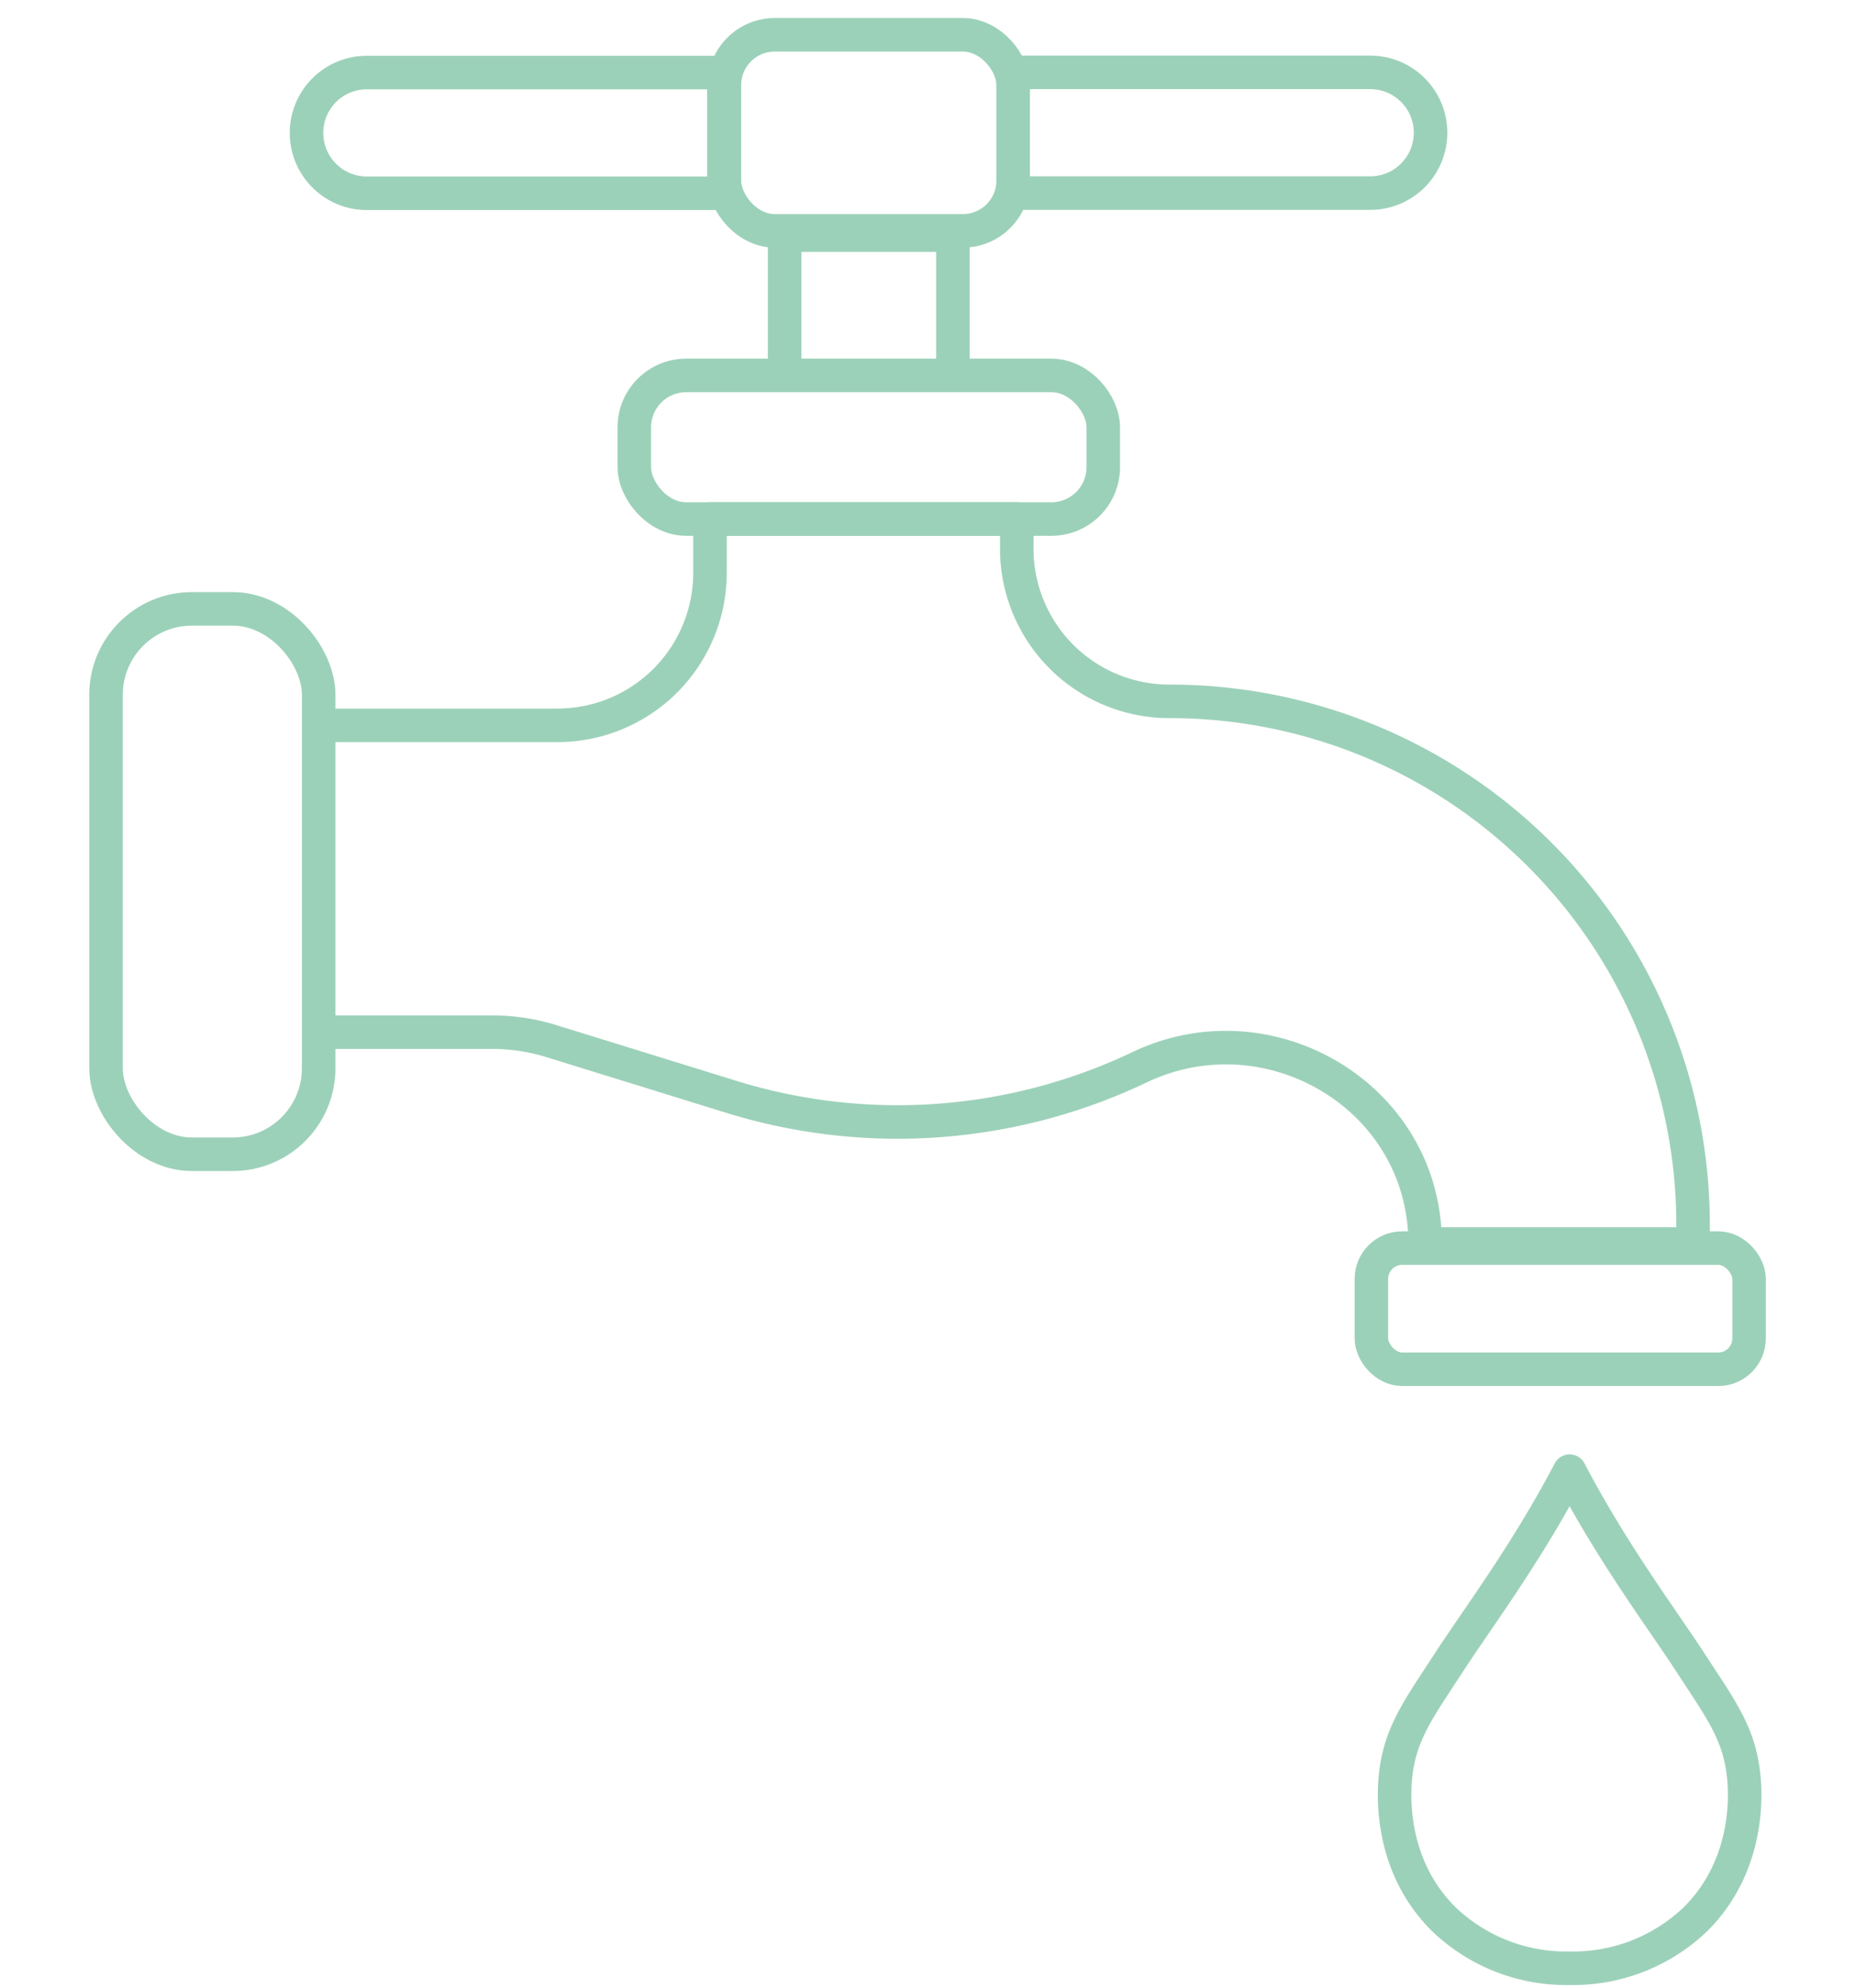 <svg xmlns="http://www.w3.org/2000/svg" viewBox="0 0 221.32 237.04"><defs><style>.cls-1{fill:none;stroke:#9cd1b9;stroke-linecap:round;stroke-linejoin:round;stroke-width:4px;}</style></defs><g id="Illustration"><rect class="cls-1" x="12.65" y="72.61" width="25.37" height="65.04" rx="10.25"/><path class="cls-1" d="M39,86.5H66.51a18.2,18.2,0,0,0,18.2-18.2V61.9h36.6v3.54a18.2,18.2,0,0,0,18.2,18.2h0A62.43,62.43,0,0,1,202,146.08v2.27h-32c0-.43,0-.87,0-1.3-.85-16.75-18.93-27-34.07-19.76h0a67.11,67.11,0,0,1-48.68,3.51l-21.46-6.64a23.86,23.86,0,0,0-7.07-1.07H39"/><rect class="cls-1" x="163.62" y="148.84" width="45.06" height="14.45" rx="3.68"/><rect class="cls-1" x="75.68" y="44.77" width="55.95" height="17.13" rx="6.19"/><polyline class="cls-1" points="93.61 44.44 93.61 28.04 113.69 28.04 113.69 44.44"/><rect class="cls-1" x="86.43" y="4.15" width="34.45" height="23.38" rx="6"/><path class="cls-1" d="M120.88,8.63h42.6a7.2,7.2,0,0,1,7.2,7.2v0a7.2,7.2,0,0,1-7.2,7.2h-42.6a0,0,0,0,1,0,0V8.63A0,0,0,0,1,120.88,8.63Z"/><path class="cls-1" d="M36.56,8.63h42.6a7.2,7.2,0,0,1,7.2,7.2v0a7.2,7.2,0,0,1-7.2,7.2H36.56a0,0,0,0,1,0,0V8.63A0,0,0,0,1,36.56,8.63Z" transform="translate(122.93 31.68) rotate(-180)"/><path class="cls-1" d="M187.23,234.72a21.12,21.12,0,0,0,15-5.79c6.77-6.67,6-15.6,5.79-17.3-.55-5-2.75-7.85-6.43-13.51-3.45-5.28-9.18-12.88-14.32-22.68-5.14,9.8-10.87,17.4-14.31,22.68-3.69,5.66-5.88,8.55-6.44,13.51-.19,1.7-1,10.63,5.8,17.3A21.09,21.09,0,0,0,187.23,234.72Z"/></g></svg>